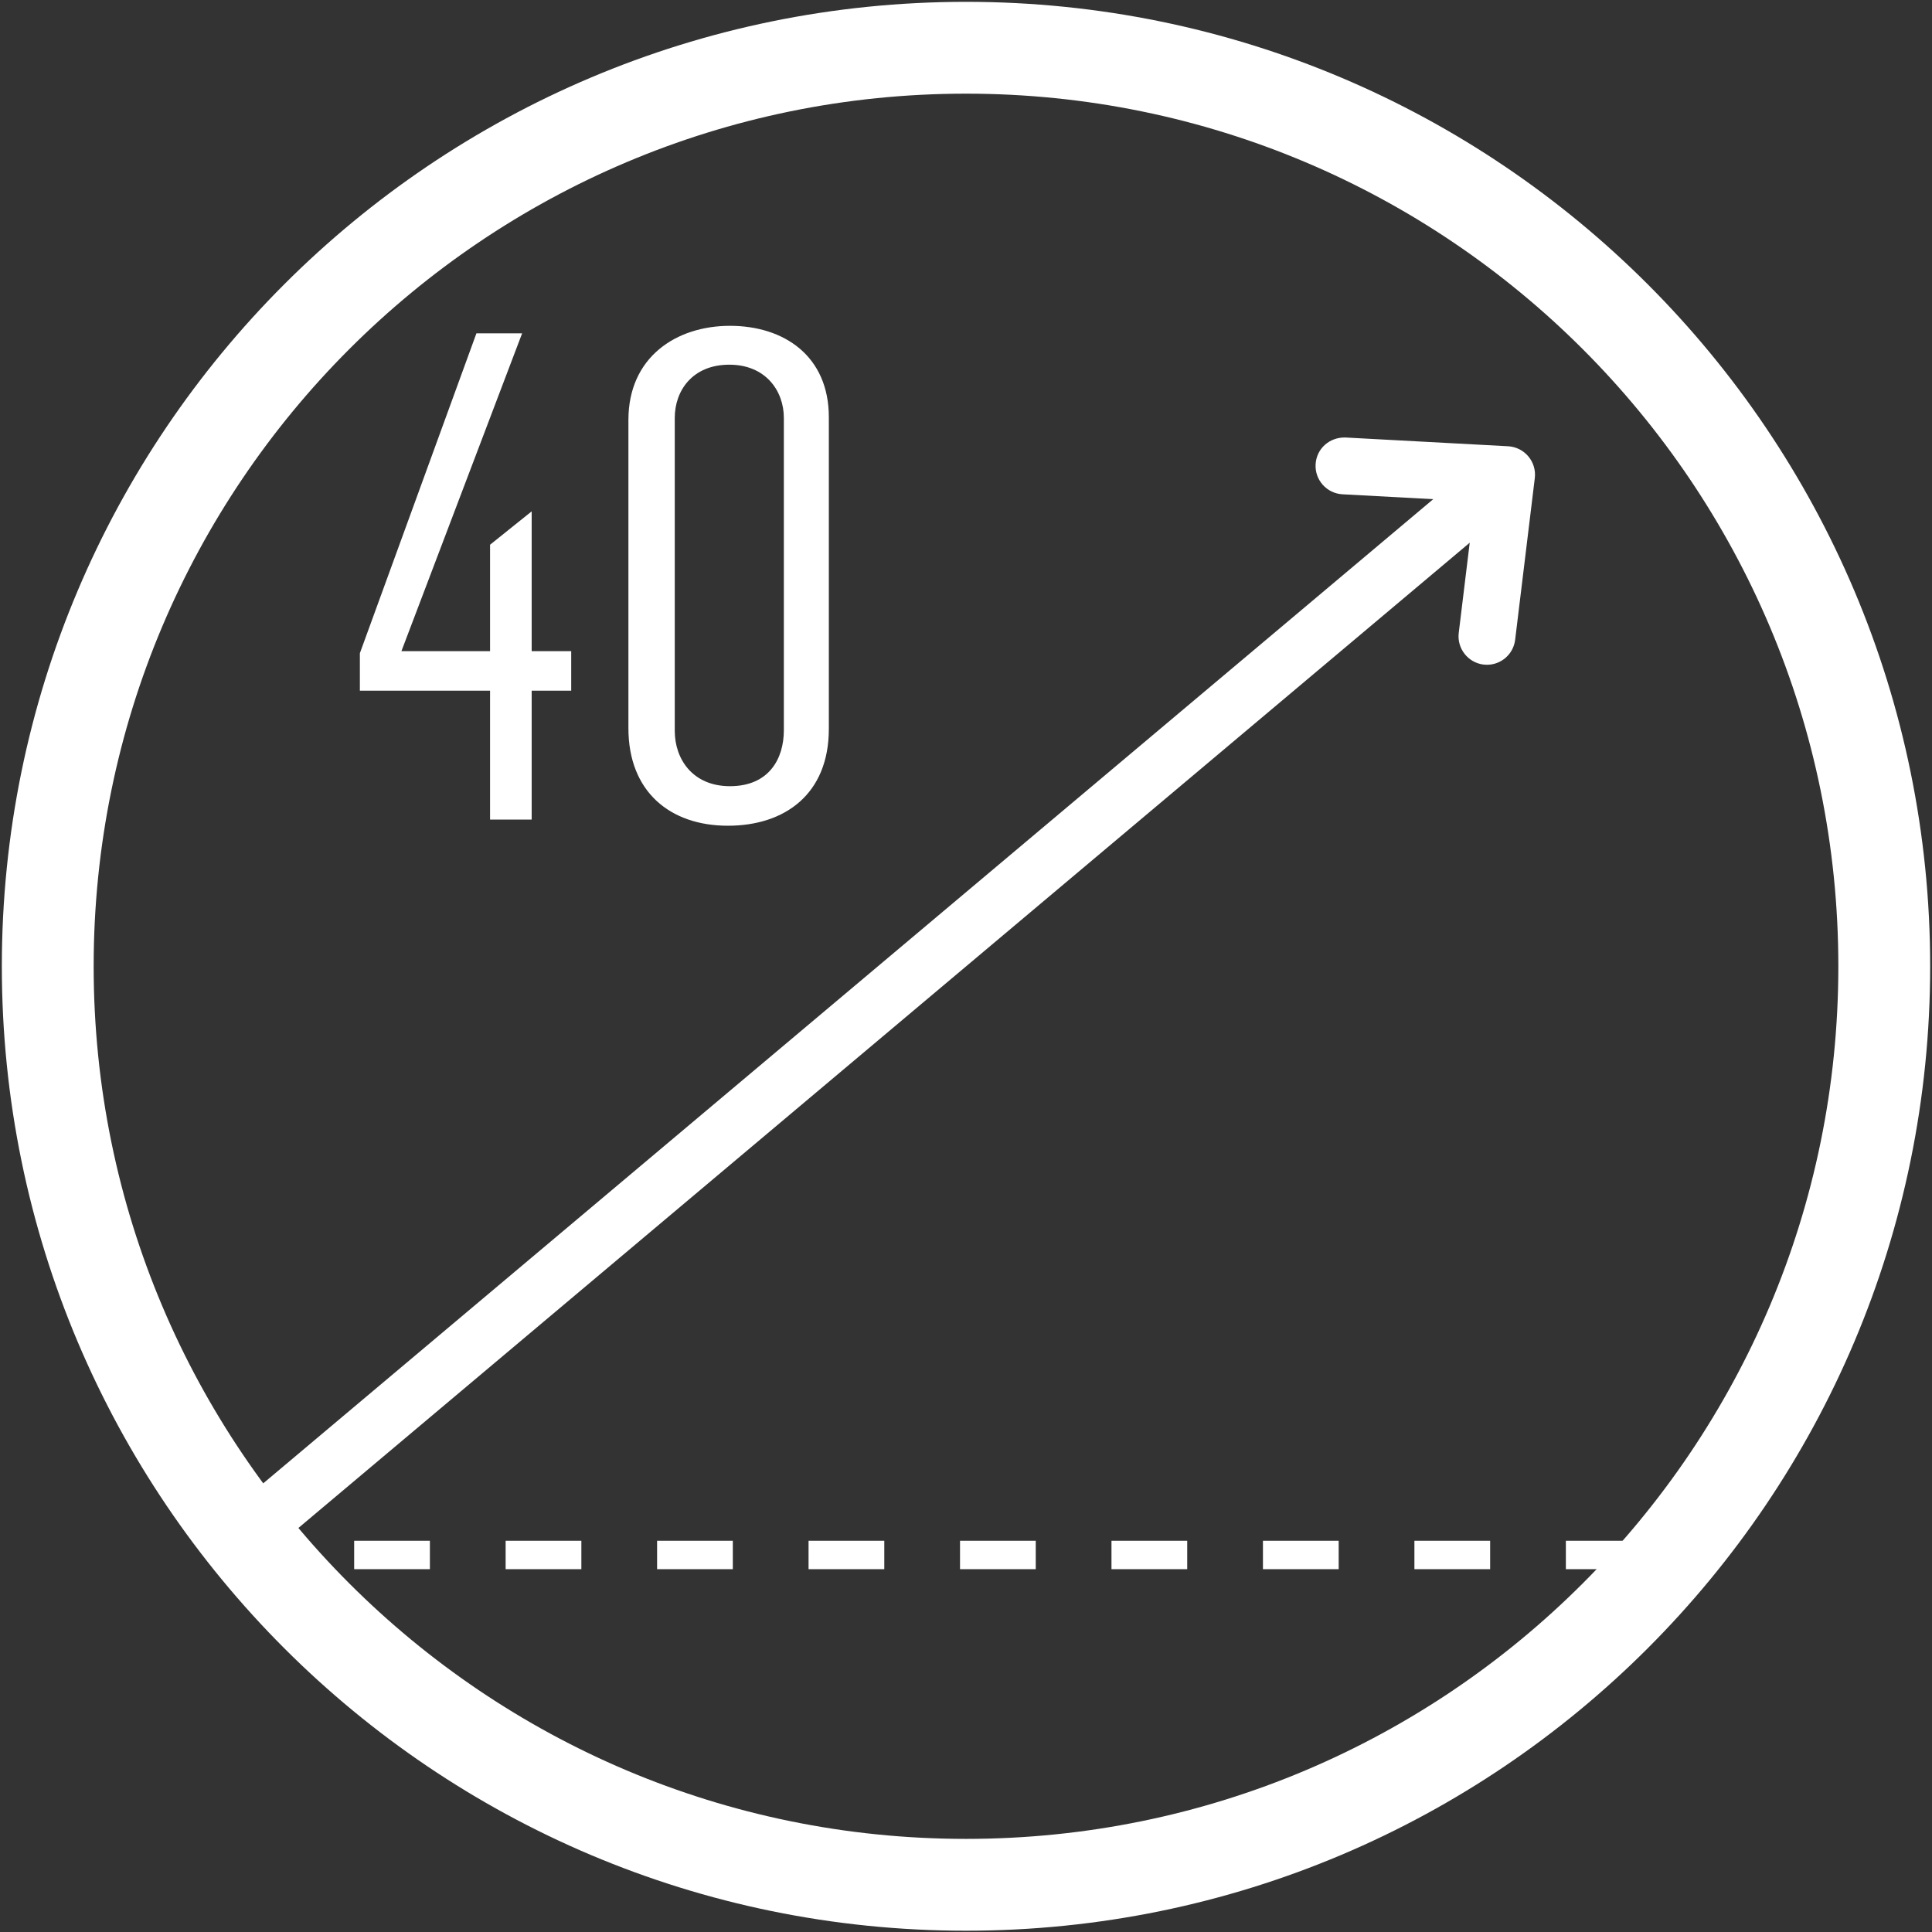 <svg width="526" height="526" viewBox="0 0 526 526" fill="none" xmlns="http://www.w3.org/2000/svg">
<rect x="0" y="0" width="526" height="526" fill="#333333" stroke="none"/>
<path fill-rule="evenodd" clip-rule="evenodd" d="M64.496 427.219H75.805V419.484H64.496V427.219ZM96.423 427.219H117.042V419.484H96.423V427.219ZM137.661 427.219H158.279V419.484H137.661V427.219ZM178.898 427.219H199.516V419.484H178.898V427.219ZM220.135 427.219H240.753V419.484H220.135V427.219ZM261.372 427.219H281.99V419.484H261.372V427.219ZM302.609 427.219H323.228V419.484H302.609V427.219ZM343.846 427.219H364.465V419.484H343.846V427.219ZM385.083 427.219H405.702V419.484H385.083V427.219ZM426.32 427.219H446.939V419.484H426.32V427.219Z" fill="white"/>
<path fill-rule="evenodd" clip-rule="evenodd" d="M67.125 417.76C64.383 414.491 64.805 409.613 68.084 406.86L398.818 128.663C402.075 125.92 406.972 126.353 409.715 129.622C412.457 132.892 412.024 137.769 408.756 140.512L78.011 418.719C76.568 419.926 74.805 420.524 73.053 420.524C70.847 420.524 68.651 419.585 67.125 417.76Z" fill="white"/>
<path fill-rule="evenodd" clip-rule="evenodd" d="M133.422 188.048H97.978V177.839L129.71 90.751H142.154L109.288 177.282H133.422V148.304L144.752 139.219V177.282H155.515V188.048H144.752V223.141H133.422V188.048Z" fill="white"/>
<path fill-rule="evenodd" clip-rule="evenodd" d="M213.409 198.813V113.778C213.409 106.353 208.399 99.289 198.564 99.289C188.533 99.289 183.708 106.353 183.708 113.778V198.999C183.708 206.609 188.533 214.045 198.739 214.045C209.327 214.045 213.409 206.609 213.409 198.813ZM171.09 198.256V114.334C171.09 97.247 184.08 88.708 198.739 88.708C213.409 88.708 225.657 96.876 225.657 113.592V198.442C225.657 216.272 213.595 224.811 198.183 224.811C182.409 224.811 171.09 215.53 171.09 198.256Z" fill="white"/>
<path fill-rule="evenodd" clip-rule="evenodd" d="M404.84 180.988C404.531 180.988 404.212 180.968 403.902 180.937C399.665 180.411 396.644 176.564 397.15 172.326L401.51 136.511L365.49 134.572C361.222 134.335 357.954 130.695 358.181 126.426C358.407 122.167 361.943 118.99 366.315 119.114L410.593 121.496C412.737 121.62 414.727 122.61 416.108 124.26C417.48 125.9 418.119 128.034 417.861 130.159L412.51 174.182C412.026 178.111 408.696 180.988 404.84 180.988Z" fill="white"/>
<path d="M263 513.149C401.071 513.149 513 401.187 513 263.075C513 124.962 401.071 13 263 13C124.929 13 13 124.962 13 263.075C13 401.187 124.929 513.149 263 513.149Z" stroke="white" stroke-width="25"/>
</svg>
